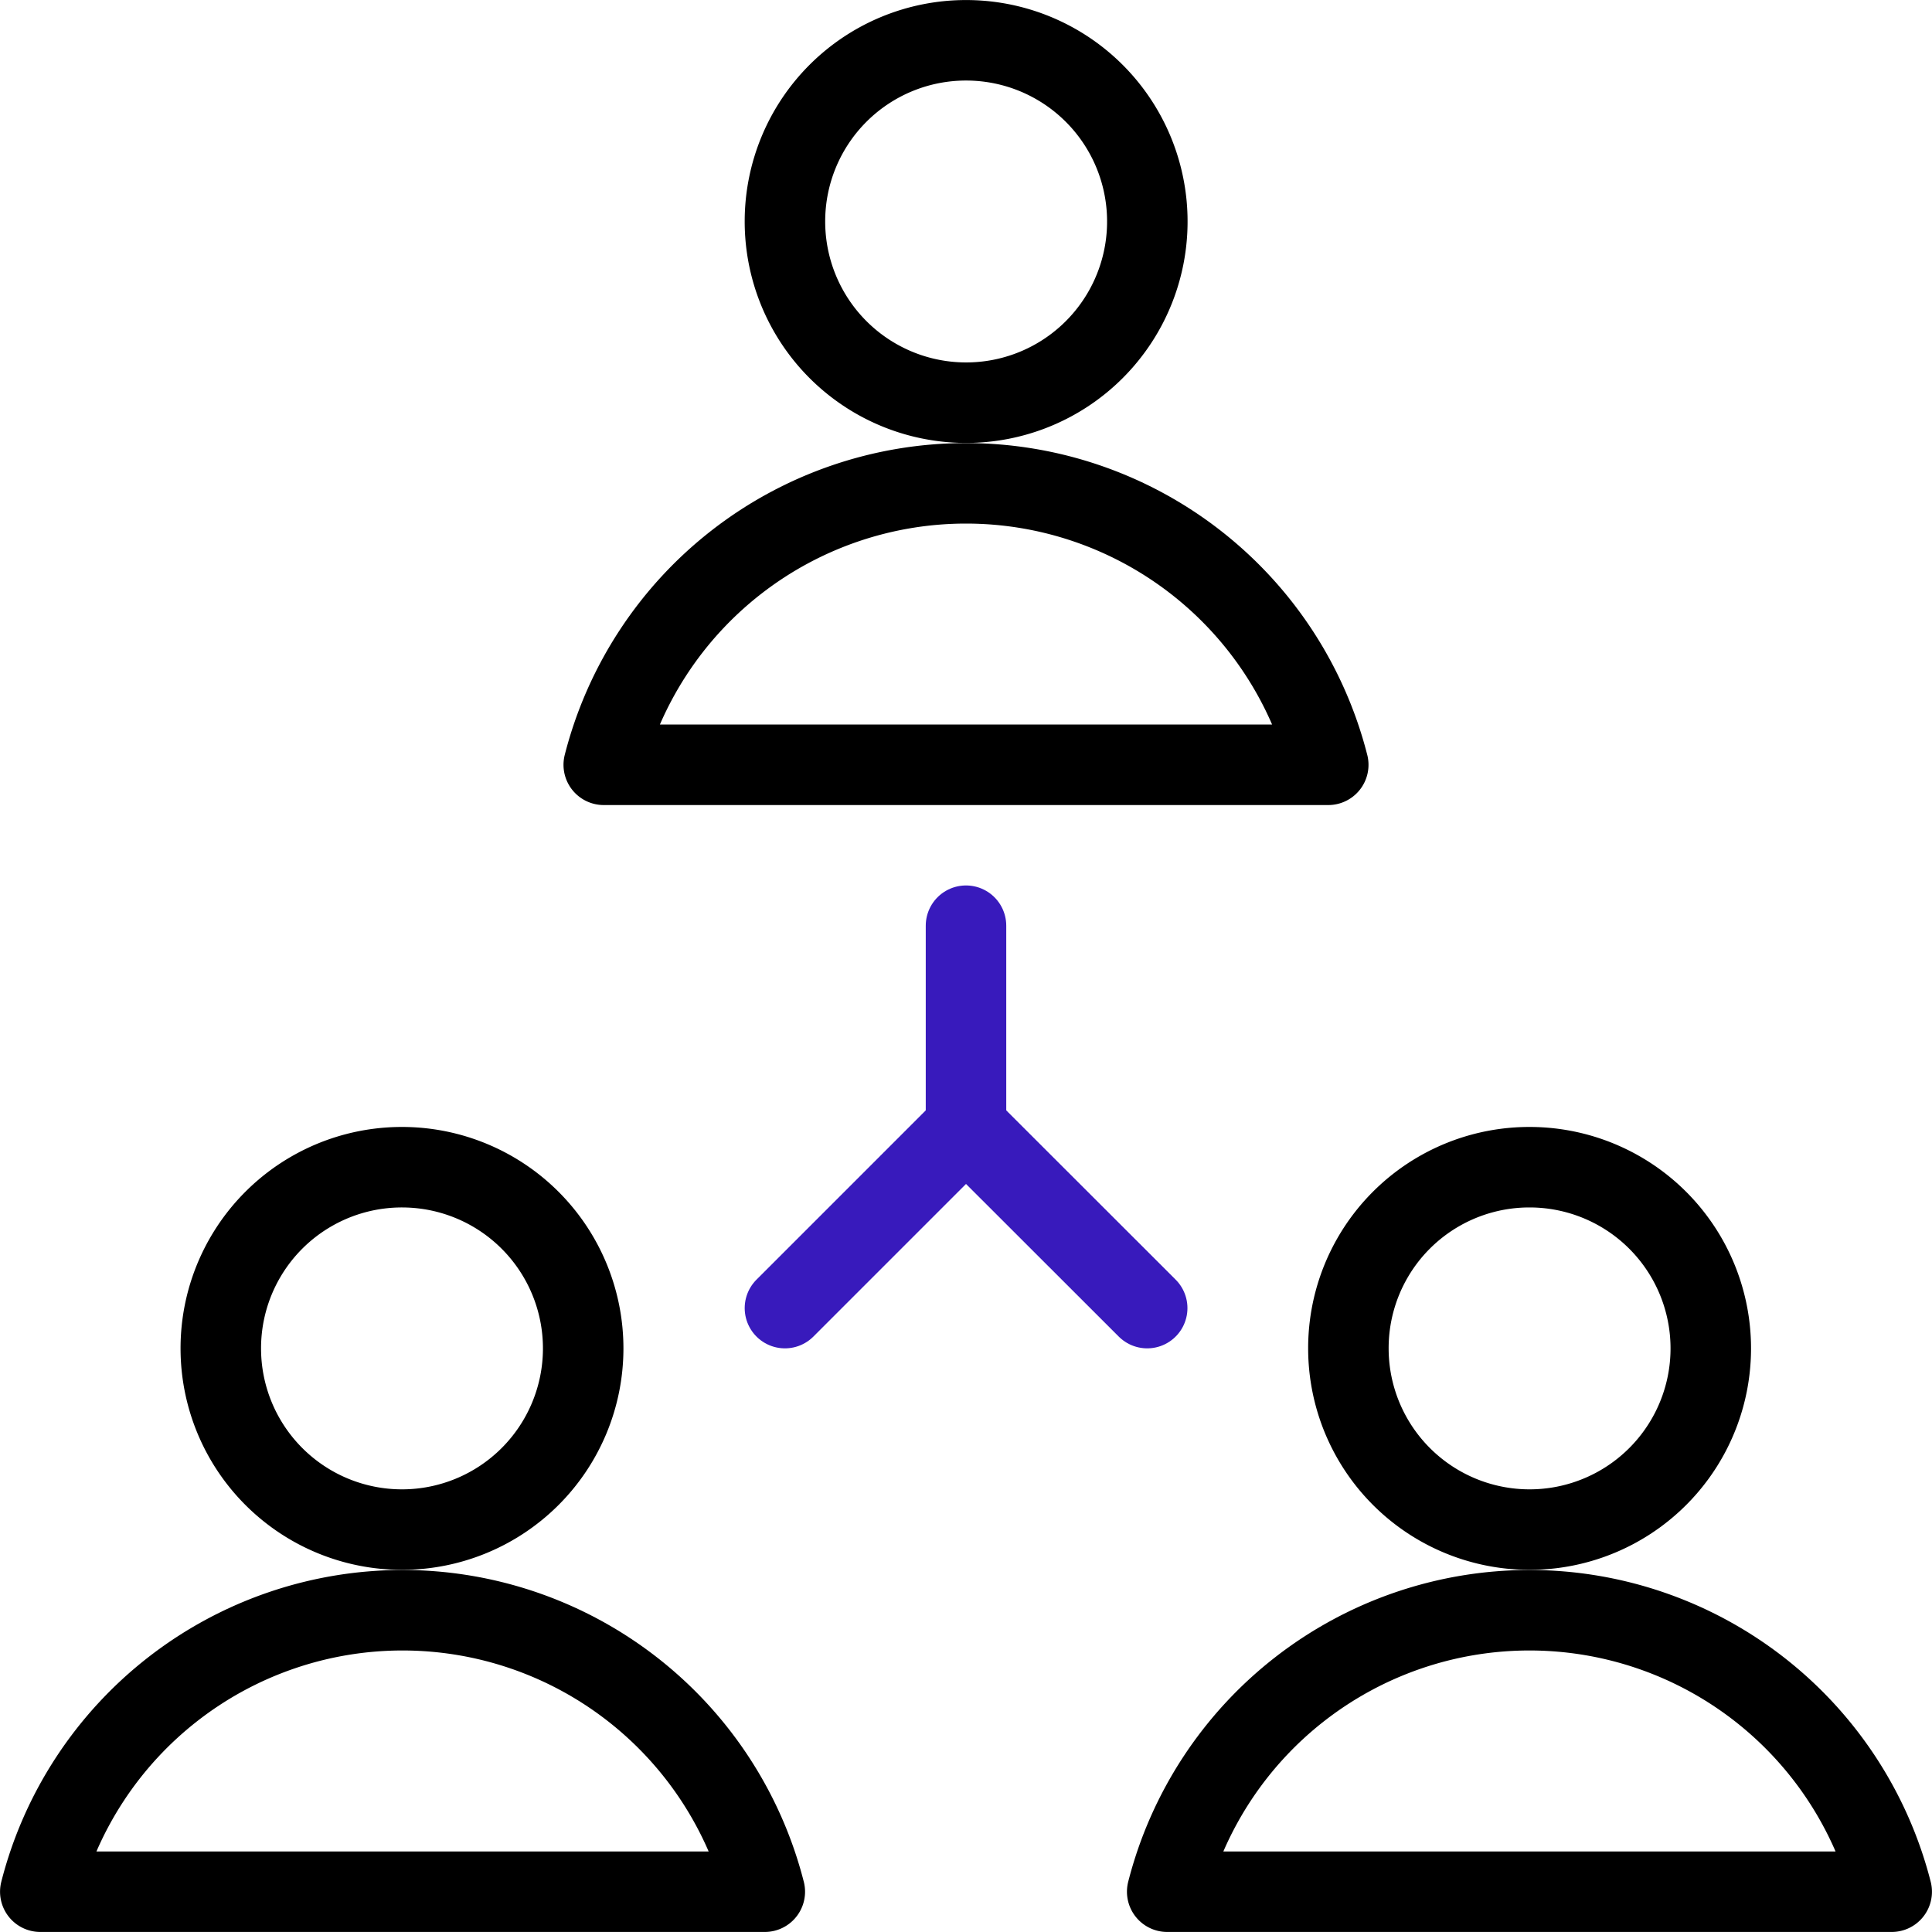 <svg id="aa0e4a64-6728-4390-9da0-831bb72cde69" data-name="Layer 1" xmlns="http://www.w3.org/2000/svg" viewBox="0 0 140 140"><path d="M70,67.08V81.67" transform="translate(0 0)" style="fill:none;stroke:#381abc;stroke-linecap:round;stroke-linejoin:round;stroke-width:5.833px"/><path d="M70,81.67,83.13,94.79" transform="translate(0 0)" style="fill:none;stroke:#381abc;stroke-linecap:round;stroke-linejoin:round;stroke-width:5.833px"/><path d="M70,81.67,56.88,94.79" transform="translate(0 0)" style="fill:none;stroke:#381abc;stroke-linecap:round;stroke-linejoin:round;stroke-width:5.833px"/><path d="M56.88,16A13.13,13.13,0,1,0,70,2.92,13.12,13.12,0,0,0,56.88,16Z" transform="translate(0 0)" style="fill:none;stroke:#000;stroke-linecap:round;stroke-linejoin:round;stroke-width:5.833px"/><path d="M96.25,55.42a27.09,27.09,0,0,0-52.5,0Z" transform="translate(0 0)" style="fill:none;stroke:#000;stroke-linecap:round;stroke-linejoin:round;stroke-width:5.833px"/><path d="M16,97.71A13.13,13.13,0,1,0,29.17,84.58,13.12,13.12,0,0,0,16,97.71Z" transform="translate(0 0)" style="fill:none;stroke:#000;stroke-linecap:round;stroke-linejoin:round;stroke-width:5.833px"/><path d="M55.42,137.08a27.09,27.09,0,0,0-52.5,0Z" transform="translate(0 0)" style="fill:none;stroke:#000;stroke-linecap:round;stroke-linejoin:round;stroke-width:5.833px"/><path d="M97.71,97.71a13.13,13.13,0,1,0,13.12-13.13A13.11,13.11,0,0,0,97.71,97.71Z" transform="translate(0 0)" style="fill:none;stroke:#000;stroke-linecap:round;stroke-linejoin:round;stroke-width:5.833px"/><path d="M137.08,137.08a27.09,27.09,0,0,0-52.5,0Z" transform="translate(0 0)" style="fill:none;stroke:#000;stroke-linecap:round;stroke-linejoin:round;stroke-width:5.833px"/></svg>